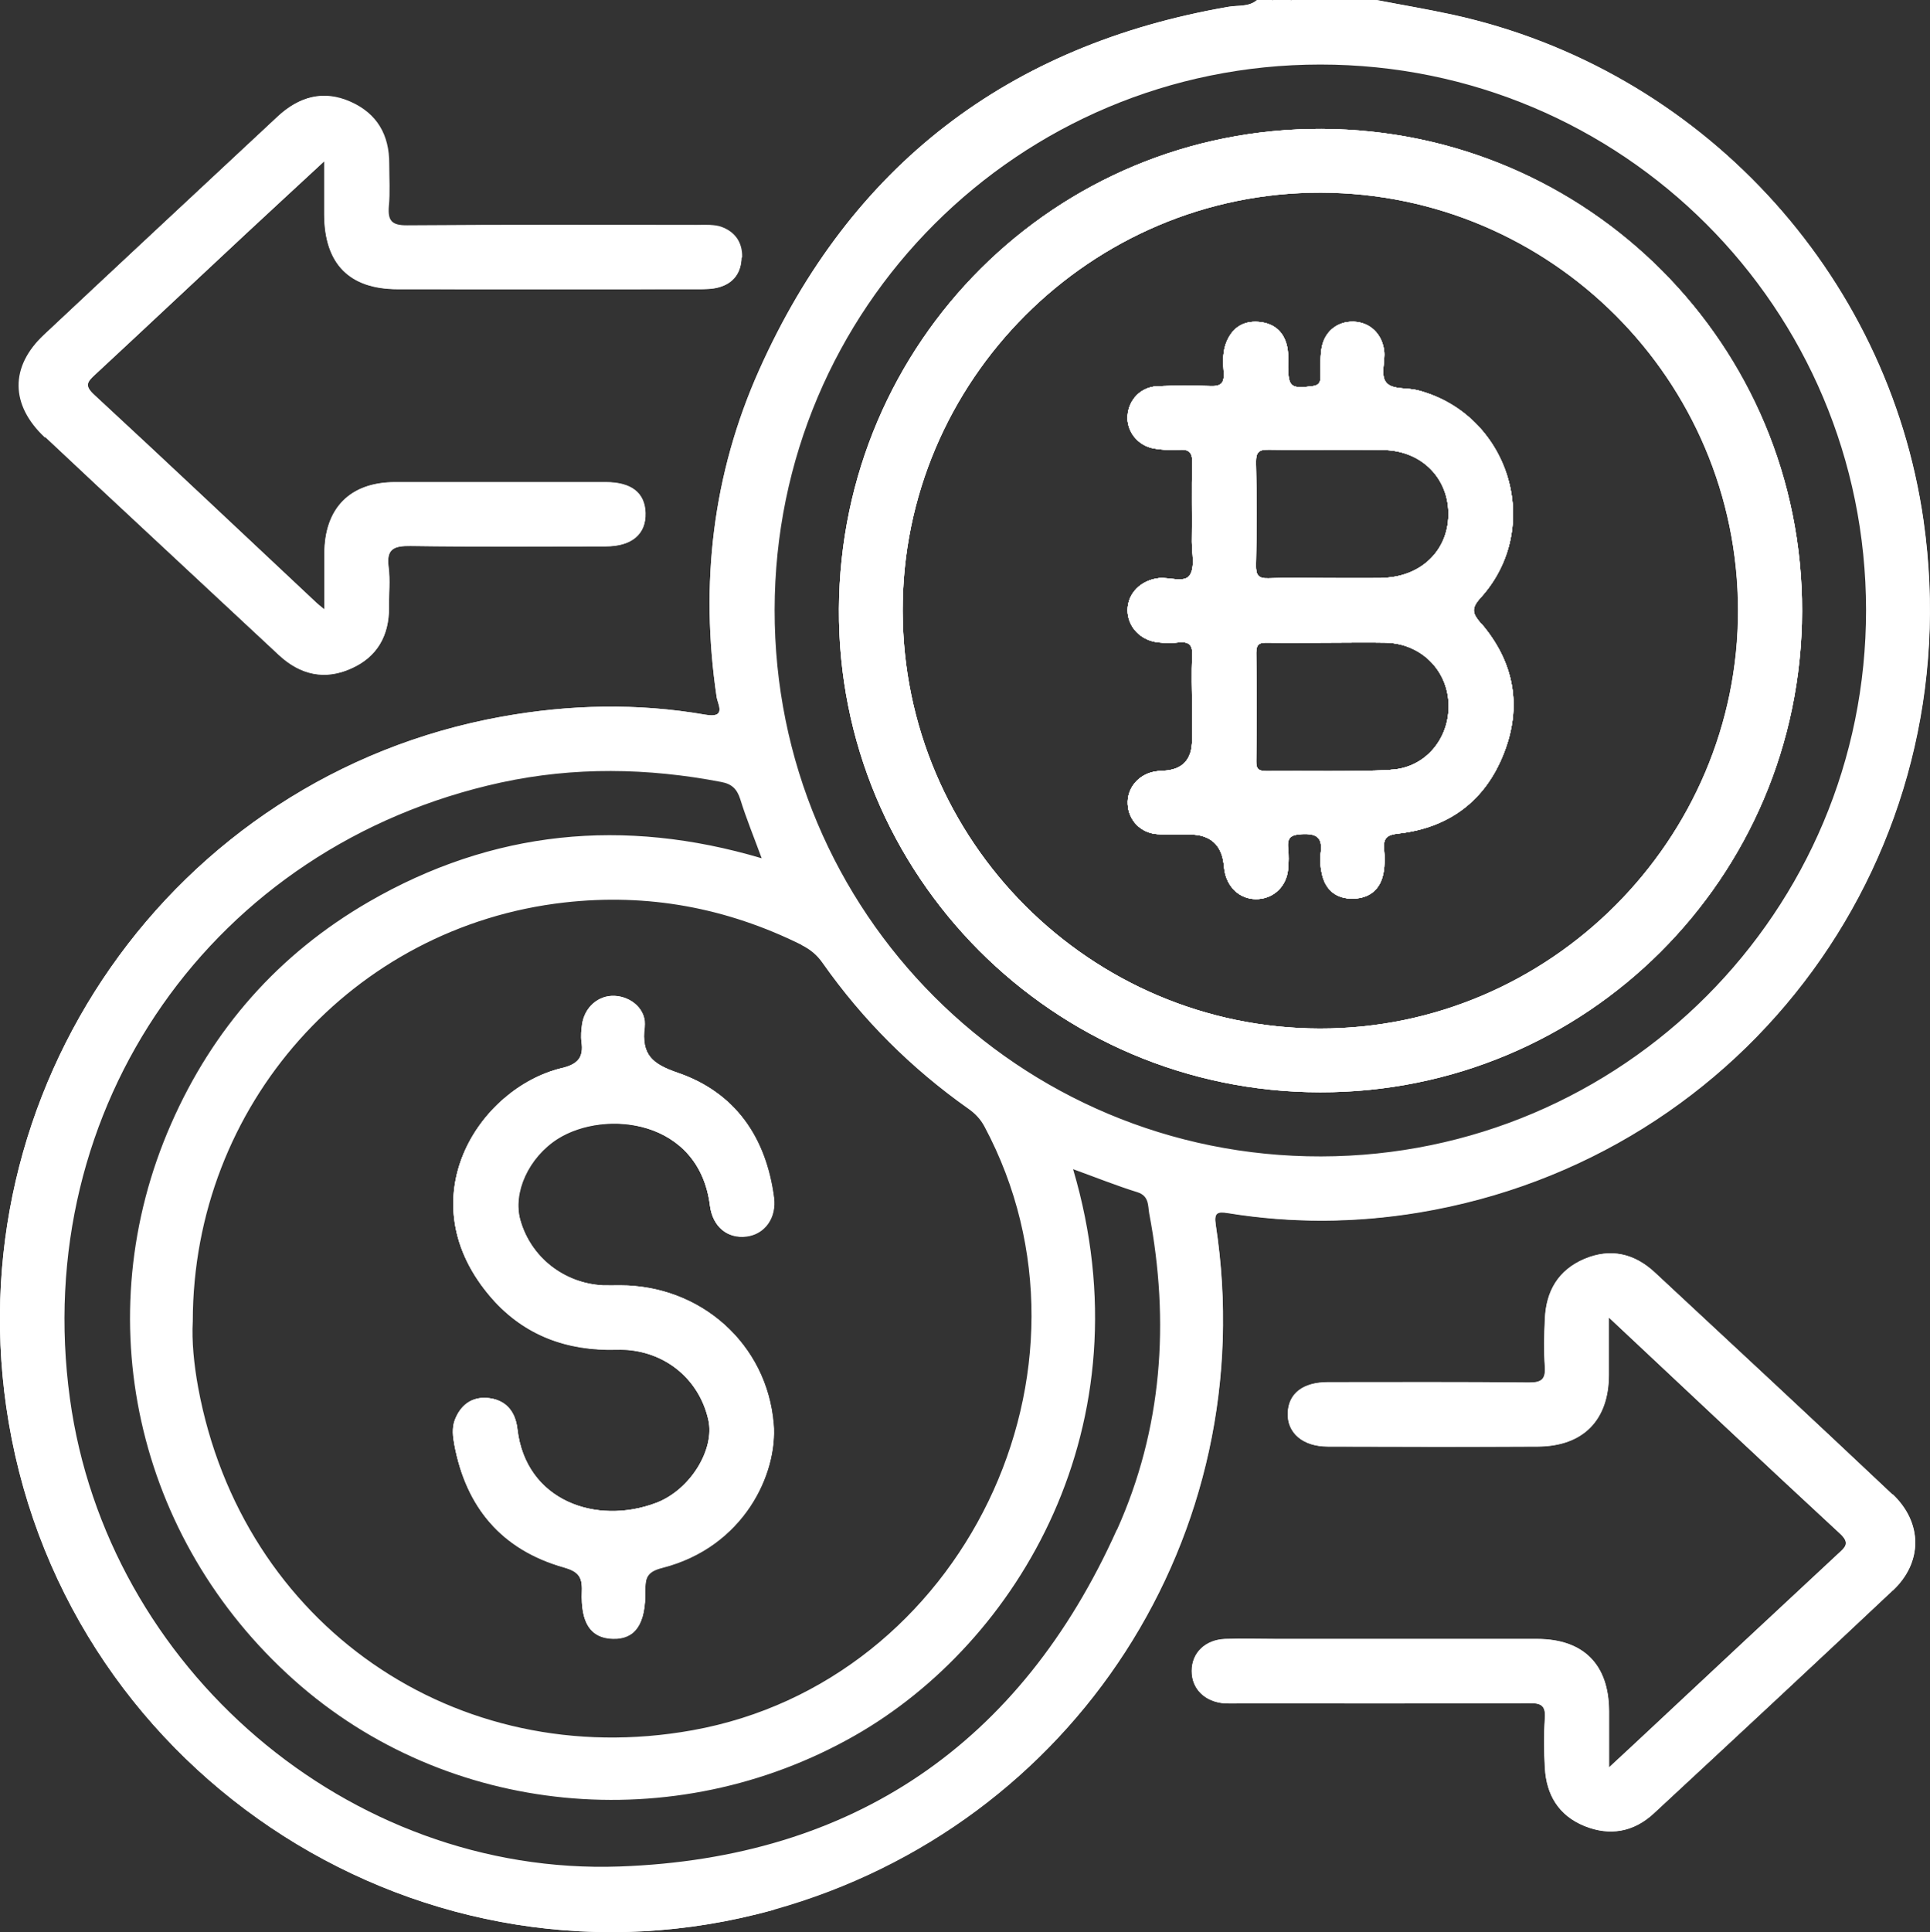 <?xml version="1.0" encoding="UTF-8"?>
<svg id="Layer_2" data-name="Layer 2" xmlns="http://www.w3.org/2000/svg" viewBox="0 0 99.91 100">
  <rect x="0" y="0" width="99.91" height="100" fill="#333333" stroke="none"/>
  <defs>
    <style>
      .cls-1 {
        fill: #fff;
        stroke-width: 0px;
      }
    </style>
  </defs>
  <g id="Layer_1-2" data-name="Layer 1">
    <g>
      <path class="cls-1" d="M2.32,22.64c-1.79-1.68-1.82-3.66-.04-5.32,4.02-3.77,8.06-7.53,12.09-11.29,1.09-1.01,2.33-1.37,3.73-.75,1.38.61,2.02,1.72,2.01,3.23,0,.73.05,1.46-.02,2.18-.06.75.14,1,.96.99,5.02-.04,10.03-.02,15.05-.02.39,0,.82-.03,1.18.09.72.25,1.12.8,1.1,1.59-.02.78-.41,1.32-1.16,1.53-.34.1-.72.1-1.08.1-5.18,0-10.37.01-15.55,0-2.52,0-3.8-1.32-3.81-3.87,0-.84,0-1.68,0-2.75-1.46,1.35-2.76,2.55-4.05,3.75-2.61,2.43-5.21,4.88-7.82,7.3-.41.38-.55.57-.04,1.04,3.85,3.56,7.67,7.17,11.5,10.76.09.08.18.16.42.35,0-1.07,0-1.98,0-2.89,0-2.36,1.33-3.7,3.66-3.7,3.63,0,7.26,0,10.9,0,1.33,0,2.03.55,2.06,1.6.03,1.09-.71,1.72-2.06,1.72-3.37,0-6.74.03-10.1-.02-.85-.01-1.27.14-1.14,1.1.09.68.01,1.38.02,2.08.01,1.47-.62,2.57-1.95,3.16-1.37.62-2.64.33-3.74-.69-2.3-2.14-4.59-4.28-6.88-6.41-1.74-1.62-3.48-3.24-5.21-4.87Z"/>
      <path class="cls-1" d="M97.98,77.33c1.55,1.47,1.56,3.51,0,4.97-4.11,3.87-8.24,7.71-12.38,11.55-1.04.96-2.27,1.18-3.58.65-1.33-.54-1.97-1.6-2.05-3-.05-.86-.06-1.72,0-2.57.05-.68-.21-.8-.83-.79-4.98.02-9.97.01-14.95.01-.26,0-.53.01-.79,0-1.03-.07-1.72-.75-1.71-1.68,0-.93.7-1.61,1.73-1.65.89-.03,1.78,0,2.67,0,4.49,0,8.98,0,13.47,0,2.41,0,3.72,1.32,3.73,3.73,0,.89,0,1.78,0,2.92.82-.76,1.49-1.38,2.15-2,3.23-3.02,6.46-6.04,9.7-9.05.37-.34.65-.55.11-1.05-3.95-3.65-7.86-7.34-11.97-11.19,0,1.11,0,2.03,0,2.96,0,2.34-1.32,3.7-3.66,3.72-3.63.02-7.26.01-10.89,0-1.3,0-2.11-.71-2.07-1.74.04-1.01.79-1.59,2.09-1.59,3.47,0,6.93-.02,10.4.02.64,0,.86-.16.82-.81-.06-.82-.04-1.65,0-2.48.06-1.44.69-2.53,2.05-3.11,1.36-.57,2.59-.28,3.65.71,4.11,3.82,8.22,7.64,12.3,11.49Z"/>
      <path class="cls-1" d="M40.06,98.84C22.09,103.85,3.58,92.07.45,73.62c-2.91-17.15,8.47-33.46,25.53-36.53,3.5-.63,7.02-.71,10.54-.1,1.11.19.64-.55.58-.91-.87-5.86-.21-11.54,2.2-16.93C44.03,8.57,52.18,2.32,63.61.35c.49-.08,1.04.02,1.47-.35-.09.56-.58.45-.92.51-2.25.36-4.47.87-6.62,1.65-3.97,1.44-7.47,3.6-10.55,6.49-2.45,2.3-4.53,4.89-6.14,7.85-1.99,3.67-3.18,7.59-3.65,11.74-.3,2.65-.21,5.26.19,7.89.16,1.06-.03,1.23-1.12,1.08-8.99-1.19-17.14.9-24.24,6.57C5.61,48.9,1.72,55.62.61,63.74c-1.44,10.53,1.69,19.66,9.25,27.13,4.86,4.81,10.81,7.64,17.61,8.51,8.96,1.14,17.05-1.11,24.07-6.79,5.77-4.67,9.37-10.74,10.89-18.02.75-3.59.79-7.2.32-10.83-.16-1.18,0-1.32,1.2-1.17,10.66,1.33,19.79-1.86,27.21-9.56,4.97-5.16,7.7-11.44,8.34-18.62.73-8.21-1.45-15.59-6.48-22.06-5.1-6.57-11.85-10.47-20.1-11.74-.58-.09-1.36.19-1.71-.6,1.33.26,2.67.48,4,.77,12.75,2.8,22.52,13.3,24.36,26.19,2.45,17.18-9.06,32.96-26.14,35.79-3.28.55-6.57.57-9.86.03-.56-.09-.74-.03-.64.62,2.45,16-7.31,31.08-22.89,35.43Z"/>
      <path class="cls-1" d="M76.69,32.3c-.45-.53-.58-.78-.03-1.38,3.28-3.64,1.47-9.48-3.26-10.72-.53-.14-1.25-.03-1.59-.35-.4-.38-.08-1.13-.16-1.71-.11-.86-.73-1.46-1.57-1.49-.88-.03-1.57.55-1.68,1.47-.06.46-.04.92-.04,1.38,0,.31-.1.45-.45.49-1.07.14-1.22.03-1.23-.99,0-.3.02-.6-.02-.89-.12-.86-.64-1.38-1.5-1.45-.86-.07-1.44.36-1.72,1.18-.16.48-.12.98-.09,1.47.03.52-.15.69-.67.67-.92-.03-1.85-.03-2.77.01-.86.04-1.48.7-1.54,1.52-.06.8.51,1.54,1.35,1.7.42.07.86.1,1.28.07.55-.05.74.13.72.7-.04,1.35,0,2.71-.02,4.06,0,.59.17,1.31-.11,1.73-.27.41-1.04.1-1.58.15-.95.1-1.64.79-1.64,1.66,0,.87.69,1.59,1.63,1.67.33.03.66.04.99,0,.54-.06.76.1.73.69-.05.89-.01,1.78-.01,2.67v1.68q0,1.53-1.48,1.6c-.16,0-.33.02-.49.05-.84.17-1.41.88-1.36,1.69.04.82.67,1.48,1.52,1.54.56.04,1.12.02,1.68.02q1.63,0,1.78,1.63c.01.13.03.26.06.39.21.85.9,1.38,1.73,1.32.82-.06,1.45-.68,1.53-1.54.03-.36.04-.73,0-1.09-.06-.56.16-.7.71-.73.76-.04,1.09.17.98.97-.05.35-.02.73.06,1.08.18.86.77,1.31,1.62,1.29.86-.02,1.42-.49,1.57-1.35.07-.39.07-.79.03-1.19-.05-.58.12-.76.74-.83,2.61-.29,4.49-1.69,5.45-4.13.97-2.44.55-4.74-1.16-6.74ZM71.97,39.85c-2.14.1-4.28.04-6.42.06-.37,0-.53-.1-.52-.5.02-1.88.02-3.75,0-5.63,0-.47.2-.53.59-.52,1.05.02,2.1,0,3.16,0,.99,0,1.98-.02,2.97,0,1.81.05,3.19,1.42,3.24,3.19.05,1.79-1.22,3.31-3.01,3.39ZM71.5,29.92c-.92.01-1.85,0-2.77,0-1.02,0-2.04-.03-3.06.01-.53.02-.66-.16-.65-.67.03-1.78.03-3.56,0-5.34-.01-.53.16-.66.67-.65,1.98.03,3.95-.02,5.93.02,1.98.03,3.39,1.47,3.36,3.37-.03,1.88-1.47,3.23-3.48,3.25Z"/>
      <path class="cls-1" d="M68.41,6.67c-13.77-.05-24.9,11.02-24.98,24.84-.08,13.78,11.09,25.01,24.91,25.02,13.77.02,24.91-11.1,24.95-24.89.03-13.76-11.08-24.92-24.87-24.97ZM68.32,53.23c-11.89-.02-21.57-9.71-21.59-21.61-.03-11.91,9.74-21.68,21.65-21.65,11.91.03,21.58,9.7,21.6,21.6.02,11.9-9.76,21.68-21.66,21.66ZM68.41,6.67c-13.77-.05-24.9,11.02-24.98,24.84-.08,13.78,11.09,25.01,24.91,25.02,13.77.02,24.91-11.1,24.95-24.89.03-13.76-11.08-24.92-24.87-24.97ZM68.32,53.23c-11.89-.02-21.57-9.71-21.59-21.61-.03-11.91,9.74-21.68,21.65-21.65,11.91.03,21.58,9.7,21.6,21.6.02,11.9-9.76,21.68-21.66,21.66ZM32.1,66.54c-.3,0-.59.01-.89,0-2.03-.11-3.74-1.46-4.28-3.39-.4-1.42.42-3.24,1.94-4.21,2.45-1.54,7.33-1.02,7.89,3.47.14,1.09.9,1.71,1.88,1.59.94-.12,1.56-.96,1.42-2.02-.41-3.1-1.98-5.42-4.96-6.44-1.34-.46-1.91-.95-1.73-2.38.11-.89-.68-1.56-1.54-1.6-.84-.04-1.56.57-1.69,1.48-.04.29-.07.6-.03.89.12.82-.19,1.17-1.03,1.37-4.28,1.04-8.07,6.82-3.61,11.91,1.69,1.92,3.89,2.72,6.45,2.65,2.35-.07,4.27,1.43,4.76,3.65.33,1.51-.92,3.61-2.7,4.29-3.11,1.18-6.77-.11-7.19-3.82-.11-.93-.62-1.54-1.58-1.61-.81-.06-1.38.39-1.66,1.15-.15.41-.1.86-.02,1.27.61,3.24,2.45,5.42,5.64,6.33.74.21.99.47.96,1.24-.06,1.69.48,2.43,1.6,2.46,1.15.03,1.7-.75,1.68-2.48-.01-.65.07-.99.87-1.19,4.24-1.08,5.98-4.89,5.77-7.44-.35-4.13-3.77-7.15-7.94-7.15ZM68.41,6.67c-13.77-.05-24.9,11.02-24.98,24.84-.08,13.78,11.09,25.01,24.91,25.02,13.77.02,24.91-11.1,24.95-24.89.03-13.76-11.08-24.92-24.87-24.97ZM68.32,53.23c-11.89-.02-21.57-9.71-21.59-21.61-.03-11.91,9.74-21.68,21.65-21.65,11.91.03,21.58,9.7,21.6,21.6.02,11.9-9.76,21.68-21.66,21.66ZM32.1,66.54c-.3,0-.59.01-.89,0-2.03-.11-3.74-1.46-4.28-3.39-.4-1.42.42-3.24,1.94-4.21,2.45-1.54,7.33-1.02,7.89,3.47.14,1.09.9,1.71,1.88,1.59.94-.12,1.56-.96,1.42-2.02-.41-3.1-1.98-5.42-4.96-6.44-1.34-.46-1.91-.95-1.73-2.38.11-.89-.68-1.56-1.54-1.6-.84-.04-1.56.57-1.69,1.48-.04.29-.07.6-.03.89.12.82-.19,1.17-1.03,1.37-4.28,1.04-8.07,6.82-3.61,11.91,1.69,1.92,3.89,2.72,6.45,2.65,2.35-.07,4.27,1.43,4.76,3.65.33,1.51-.92,3.61-2.7,4.29-3.11,1.18-6.77-.11-7.19-3.82-.11-.93-.62-1.54-1.58-1.61-.81-.06-1.38.39-1.66,1.15-.15.41-.1.86-.02,1.27.61,3.24,2.45,5.42,5.64,6.33.74.21.99.47.96,1.24-.06,1.69.48,2.43,1.6,2.46,1.15.03,1.7-.75,1.68-2.48-.01-.65.07-.99.87-1.19,4.24-1.08,5.98-4.89,5.77-7.44-.35-4.13-3.77-7.15-7.94-7.15ZM68.41,6.67c-13.77-.05-24.9,11.02-24.98,24.84-.08,13.78,11.09,25.01,24.91,25.02,13.77.02,24.91-11.1,24.95-24.89.03-13.76-11.08-24.92-24.87-24.97ZM68.32,53.23c-11.89-.02-21.57-9.71-21.59-21.61-.03-11.91,9.74-21.68,21.65-21.65,11.91.03,21.58,9.7,21.6,21.6.02,11.9-9.76,21.68-21.66,21.66ZM99.58,26.96c-1.84-12.89-11.61-23.4-24.36-26.19-1.33-.29-2.67-.52-4-.77h-4.36c-.16.16-.37.08-.56.1-.02,0-.03,0-.04,0h-.07c-.12,0-.23,0-.33-.1h-.79c-.43.37-.98.26-1.47.35-11.42,1.97-19.57,8.22-24.3,18.8-2.41,5.39-3.07,11.08-2.2,16.93.05.37.53,1.11-.58.91-3.51-.61-7.04-.53-10.54.1C8.93,40.16-2.46,56.47.45,73.62c3.13,18.45,21.64,30.23,39.6,25.22,15.58-4.35,25.34-19.43,22.89-35.43-.1-.65.08-.71.64-.62,3.29.53,6.58.51,9.86-.03,17.08-2.83,28.59-18.62,26.14-35.79ZM68.35,3.34c15.63,0,28.24,12.61,28.25,28.23.01,15.6-12.61,28.25-28.21,28.28-15.65.03-28.31-12.63-28.29-28.29.02-15.62,12.64-28.22,28.25-28.22ZM57.81,79.18c-4.97,11.06-13.64,16.99-25.73,17.42-14.06.5-26.55-10.29-28.46-24.21-2.07-15.08,7.41-28.64,22.31-31.89,3.79-.82,7.6-.76,11.4-.03.55.1.82.36.99.89.31,1,.71,1.97,1.11,3.06-7.14-2.12-13.94-1.45-20.35,2.26-4.66,2.7-8.06,6.56-10.22,11.48-4.4,10-1.84,21.47,6.36,28.79,7.92,7.07,19.69,8.19,29.02,2.88,8.47-4.82,15.22-16.1,11.31-29.32,1.16.42,2.23.85,3.32,1.19.62.19.55.7.62,1.1,1.07,5.62.68,11.15-1.67,16.38ZM41.49,48.91c.46.23.81.52,1.1.94,2.07,2.94,4.59,5.45,7.52,7.52.36.25.64.54.85.93,6.71,12.56-1.11,28.74-15.12,31.25-12.24,2.2-23.31-5.46-25.58-17.73-.22-1.2-.34-2.42-.28-3.44.01-11.19,8.3-20.43,19.23-21.67,4.32-.49,8.4.27,12.28,2.19ZM68.33,56.53c13.77.02,24.91-11.1,24.95-24.89.03-13.76-11.08-24.92-24.87-24.97-13.77-.05-24.9,11.02-24.98,24.84-.08,13.78,11.09,25.01,24.91,25.02ZM68.37,9.97c11.91.03,21.58,9.7,21.6,21.6.02,11.9-9.76,21.68-21.66,21.66-11.89-.02-21.57-9.71-21.59-21.61-.03-11.91,9.74-21.68,21.65-21.65ZM29.08,55.28c-4.28,1.04-8.07,6.82-3.61,11.91,1.69,1.92,3.89,2.72,6.45,2.65,2.35-.07,4.27,1.43,4.76,3.65.33,1.51-.92,3.61-2.7,4.29-3.11,1.18-6.77-.11-7.19-3.82-.11-.93-.62-1.54-1.58-1.61-.81-.06-1.38.39-1.66,1.15-.15.41-.1.86-.02,1.27.61,3.24,2.45,5.42,5.64,6.33.74.21.99.47.96,1.24-.06,1.69.48,2.43,1.6,2.46,1.15.03,1.7-.75,1.68-2.48-.01-.65.07-.99.87-1.19,4.24-1.08,5.98-4.89,5.77-7.44-.35-4.13-3.77-7.15-7.94-7.15-.3,0-.59.01-.89,0-2.03-.11-3.74-1.46-4.28-3.39-.4-1.42.42-3.24,1.94-4.21,2.45-1.54,7.33-1.02,7.89,3.47.14,1.09.9,1.71,1.88,1.59.94-.12,1.56-.96,1.42-2.02-.41-3.1-1.98-5.42-4.96-6.44-1.34-.46-1.91-.95-1.73-2.38.11-.89-.68-1.56-1.54-1.6-.84-.04-1.56.57-1.69,1.48-.04.29-.07.6-.03.89.12.82-.19,1.17-1.03,1.37ZM68.41,6.67c-13.77-.05-24.9,11.02-24.98,24.84-.08,13.78,11.09,25.01,24.91,25.02,13.77.02,24.91-11.1,24.95-24.89.03-13.76-11.08-24.92-24.87-24.97ZM68.32,53.23c-11.89-.02-21.57-9.71-21.59-21.61-.03-11.91,9.74-21.68,21.65-21.65,11.91.03,21.58,9.7,21.6,21.6.02,11.9-9.76,21.68-21.66,21.66ZM32.1,66.54c-.3,0-.59.01-.89,0-2.03-.11-3.74-1.46-4.28-3.39-.4-1.42.42-3.24,1.94-4.21,2.45-1.54,7.33-1.02,7.89,3.47.14,1.09.9,1.71,1.88,1.59.94-.12,1.56-.96,1.42-2.02-.41-3.1-1.98-5.42-4.96-6.44-1.34-.46-1.91-.95-1.73-2.38.11-.89-.68-1.56-1.54-1.6-.84-.04-1.56.57-1.69,1.48-.04.29-.07.6-.03.89.12.82-.19,1.17-1.03,1.37-4.28,1.04-8.07,6.82-3.61,11.91,1.69,1.92,3.89,2.72,6.45,2.65,2.35-.07,4.27,1.43,4.76,3.65.33,1.51-.92,3.61-2.7,4.29-3.11,1.18-6.77-.11-7.19-3.82-.11-.93-.62-1.54-1.58-1.61-.81-.06-1.38.39-1.66,1.15-.15.41-.1.86-.02,1.27.61,3.24,2.45,5.42,5.64,6.33.74.21.99.47.96,1.24-.06,1.69.48,2.43,1.6,2.46,1.15.03,1.7-.75,1.68-2.48-.01-.65.07-.99.87-1.19,4.24-1.08,5.98-4.89,5.77-7.44-.35-4.13-3.77-7.15-7.94-7.15ZM68.41,6.67c-13.77-.05-24.9,11.02-24.98,24.84-.08,13.78,11.09,25.01,24.91,25.02,13.77.02,24.91-11.1,24.95-24.89.03-13.76-11.08-24.92-24.87-24.97ZM68.32,53.23c-11.89-.02-21.57-9.71-21.59-21.61-.03-11.91,9.74-21.68,21.65-21.65,11.91.03,21.58,9.7,21.6,21.6.02,11.9-9.76,21.68-21.66,21.66ZM32.1,66.54c-.3,0-.59.01-.89,0-2.03-.11-3.74-1.46-4.28-3.39-.4-1.42.42-3.24,1.94-4.21,2.45-1.54,7.33-1.02,7.89,3.47.14,1.09.9,1.71,1.88,1.59.94-.12,1.56-.96,1.42-2.02-.41-3.1-1.98-5.42-4.96-6.44-1.34-.46-1.91-.95-1.73-2.38.11-.89-.68-1.56-1.54-1.6-.84-.04-1.56.57-1.69,1.48-.04.29-.07.6-.03.89.12.82-.19,1.17-1.03,1.37-4.28,1.04-8.07,6.82-3.61,11.91,1.69,1.92,3.89,2.72,6.45,2.65,2.35-.07,4.27,1.43,4.76,3.65.33,1.51-.92,3.61-2.7,4.29-3.11,1.18-6.77-.11-7.19-3.82-.11-.93-.62-1.54-1.58-1.61-.81-.06-1.38.39-1.66,1.15-.15.41-.1.86-.02,1.27.61,3.24,2.45,5.42,5.64,6.33.74.21.99.47.96,1.24-.06,1.69.48,2.43,1.6,2.46,1.15.03,1.7-.75,1.68-2.48-.01-.65.07-.99.87-1.19,4.24-1.08,5.98-4.89,5.77-7.44-.35-4.13-3.77-7.15-7.94-7.15ZM68.41,6.67c-13.77-.05-24.9,11.02-24.98,24.84-.08,13.78,11.09,25.01,24.91,25.02,13.77.02,24.91-11.1,24.95-24.89.03-13.76-11.08-24.92-24.87-24.97ZM68.32,53.23c-11.89-.02-21.57-9.71-21.59-21.61-.03-11.91,9.74-21.68,21.65-21.65,11.91.03,21.58,9.7,21.6,21.6.02,11.9-9.76,21.68-21.66,21.66ZM68.41,6.67c-13.77-.05-24.9,11.02-24.98,24.84-.08,13.78,11.09,25.01,24.91,25.02,13.77.02,24.91-11.1,24.95-24.89.03-13.76-11.08-24.92-24.87-24.97ZM68.32,53.23c-11.89-.02-21.57-9.71-21.59-21.61-.03-11.91,9.74-21.68,21.65-21.65,11.91.03,21.58,9.7,21.6,21.6.02,11.9-9.76,21.68-21.66,21.66Z"/>
      <path class="cls-1" d="M66.86,0c-.15.24-.38.2-.61.17-.05-.04-.07-.08-.05-.12.02-.04.04-.05.06-.05h.59Z"/>
      <path class="cls-1" d="M66.26,0c0,.06,0,.12-.01.17-.16.01-.33.05-.38-.17h.4Z"/>
      <path class="cls-1" d="M97.99,82.31c-4.11,3.87-8.24,7.71-12.38,11.55-1.04.96-2.27,1.18-3.58.65-1.33-.54-1.97-1.6-2.05-3-.05-.86-.06-1.72,0-2.57.05-.68-.21-.8-.83-.79-4.98.02-9.97.01-14.95.01-.26,0-.53.01-.79,0-1.03-.07-1.72-.75-1.71-1.68,0-.93.7-1.61,1.73-1.65.89-.03,1.78,0,2.67,0,4.49,0,8.98,0,13.47,0,2.41,0,3.72,1.32,3.73,3.73,0,.89,0,1.78,0,2.92.82-.76,1.49-1.38,2.15-2,3.23-3.02,6.46-6.04,9.7-9.05.37-.34.65-.55.11-1.05-3.95-3.65-7.86-7.34-11.97-11.19,0,1.11,0,2.03,0,2.96,0,2.34-1.32,3.7-3.66,3.72-3.63.02-7.26.01-10.89,0-1.3,0-2.11-.71-2.07-1.74.04-1.01.79-1.59,2.09-1.59,3.47,0,6.93-.02,10.4.02.64,0,.86-.16.82-.81-.06-.82-.04-1.65,0-2.48.06-1.44.69-2.53,2.05-3.11,1.36-.57,2.59-.28,3.65.71,4.11,3.82,8.22,7.64,12.3,11.49,1.55,1.47,1.56,3.51,0,4.97Z"/>
      <path class="cls-1" d="M38.39,13.33c-.02.78-.41,1.32-1.16,1.53-.34.1-.72.1-1.08.1-5.18,0-10.37.01-15.55,0-2.52,0-3.8-1.32-3.81-3.87,0-.84,0-1.68,0-2.75-1.46,1.35-2.76,2.55-4.05,3.75-2.61,2.43-5.21,4.88-7.82,7.3-.41.38-.55.57-.04,1.04,3.85,3.56,7.67,7.17,11.5,10.76.09.08.18.16.42.35,0-1.07,0-1.98,0-2.89,0-2.36,1.33-3.7,3.66-3.7,3.63,0,7.26,0,10.9,0,1.33,0,2.03.55,2.06,1.6.03,1.09-.71,1.72-2.06,1.72-3.37,0-6.74.03-10.1-.02-.85-.01-1.27.14-1.14,1.1.09.68.01,1.38.02,2.08.01,1.47-.62,2.57-1.95,3.16-1.37.62-2.64.33-3.74-.69-2.3-2.14-4.59-4.28-6.88-6.41-1.74-1.62-3.48-3.24-5.21-4.87-1.79-1.68-1.82-3.66-.04-5.32,4.02-3.77,8.06-7.53,12.09-11.29,1.09-1.01,2.33-1.37,3.73-.75,1.38.61,2.02,1.72,2.01,3.23,0,.73.05,1.46-.02,2.18-.06.75.14,1,.96.99,5.02-.04,10.03-.02,15.05-.02.39,0,.82-.03,1.18.09.72.25,1.12.8,1.1,1.59Z"/>
      <path class="cls-1" d="M40.04,73.69c.21,2.55-1.53,6.36-5.77,7.44-.8.2-.88.54-.87,1.19.02,1.73-.52,2.5-1.68,2.48-1.13-.03-1.67-.77-1.6-2.46.03-.77-.21-1.03-.96-1.24-3.19-.91-5.03-3.09-5.64-6.33-.08-.42-.13-.86.02-1.27.29-.76.85-1.2,1.66-1.15.96.07,1.48.68,1.58,1.61.43,3.71,4.08,5,7.19,3.82,1.78-.68,3.04-2.78,2.7-4.29-.49-2.21-2.41-3.71-4.76-3.65-2.55.07-4.76-.73-6.45-2.65-4.45-5.09-.67-10.87,3.61-11.91.84-.2,1.15-.55,1.03-1.37-.04-.29-.01-.6.03-.89.13-.9.85-1.52,1.69-1.48.86.04,1.65.71,1.54,1.6-.17,1.44.39,1.92,1.73,2.38,2.97,1.02,4.54,3.35,4.96,6.44.14,1.06-.48,1.9-1.42,2.02-.98.12-1.74-.5-1.88-1.59-.56-4.48-5.44-5.01-7.89-3.47-1.53.96-2.34,2.79-1.94,4.21.55,1.93,2.26,3.28,4.28,3.39.3.01.59,0,.89,0,4.17,0,7.59,3.02,7.94,7.15Z"/>
      <path class="cls-1" d="M76.69,32.3c-.45-.53-.58-.78-.03-1.38,3.28-3.64,1.47-9.48-3.26-10.72-.53-.14-1.25-.03-1.59-.35-.4-.38-.08-1.13-.16-1.71-.11-.86-.73-1.46-1.57-1.49-.88-.03-1.57.55-1.68,1.47-.06.46-.04.92-.04,1.38,0,.31-.1.45-.45.49-1.07.14-1.22.03-1.23-.99,0-.3.02-.6-.02-.89-.12-.86-.64-1.38-1.5-1.45-.86-.07-1.44.36-1.72,1.18-.16.48-.12.98-.09,1.47.03.52-.15.69-.67.67-.92-.03-1.85-.03-2.77.01-.86.04-1.48.7-1.54,1.52-.06.8.51,1.54,1.35,1.7.42.07.86.1,1.28.07.55-.05.74.13.72.7-.04,1.35,0,2.71-.02,4.06,0,.59.17,1.31-.11,1.73-.27.41-1.04.1-1.58.15-.95.1-1.64.79-1.64,1.66,0,.87.69,1.59,1.63,1.67.33.03.66.04.99,0,.54-.06.76.1.73.69-.05.89-.01,1.78-.01,2.67v1.68q0,1.53-1.48,1.6c-.16,0-.33.02-.49.05-.84.17-1.41.88-1.36,1.69.04.82.67,1.48,1.52,1.54.56.04,1.12.02,1.68.02q1.63,0,1.78,1.63c.01.13.03.26.06.39.21.85.9,1.38,1.73,1.32.82-.06,1.45-.68,1.53-1.54.03-.36.04-.73,0-1.09-.06-.56.16-.7.71-.73.76-.04,1.09.17.98.97-.05.35-.02.73.06,1.08.18.86.77,1.31,1.62,1.29.86-.02,1.42-.49,1.57-1.35.07-.39.07-.79.03-1.19-.05-.58.12-.76.74-.83,2.61-.29,4.49-1.69,5.45-4.13.97-2.44.55-4.74-1.16-6.74ZM71.97,39.85c-2.14.1-4.28.04-6.42.06-.37,0-.53-.1-.52-.5.02-1.88.02-3.75,0-5.63,0-.47.2-.53.59-.52,1.05.02,2.1,0,3.16,0,.99,0,1.98-.02,2.97,0,1.81.05,3.19,1.42,3.24,3.19.05,1.79-1.22,3.31-3.01,3.39ZM71.5,29.92c-.92.01-1.85,0-2.77,0-1.02,0-2.04-.03-3.06.01-.53.02-.66-.16-.65-.67.03-1.78.03-3.56,0-5.34-.01-.53.16-.66.67-.65,1.98.03,3.95-.02,5.93.02,1.98.03,3.39,1.47,3.36,3.37-.03,1.88-1.47,3.23-3.48,3.25Z"/>
      <path class="cls-1" d="M68.41,6.67c-13.77-.05-24.9,11.02-24.98,24.84-.08,13.78,11.09,25.01,24.91,25.02,13.77.02,24.91-11.1,24.95-24.89.03-13.76-11.08-24.92-24.87-24.97ZM68.32,53.23c-11.89-.02-21.57-9.71-21.59-21.61-.03-11.91,9.74-21.68,21.65-21.65,11.91.03,21.58,9.7,21.6,21.6.02,11.9-9.76,21.68-21.66,21.66Z"/>
      <path class="cls-1" d="M40.04,73.69c.21,2.55-1.53,6.36-5.77,7.44-.8.2-.88.54-.87,1.19.02,1.73-.52,2.5-1.68,2.48-1.13-.03-1.67-.77-1.6-2.46.03-.77-.21-1.03-.96-1.24-3.19-.91-5.03-3.09-5.64-6.33-.08-.42-.13-.86.02-1.27.29-.76.85-1.2,1.66-1.15.96.07,1.48.68,1.58,1.61.43,3.71,4.08,5,7.19,3.82,1.78-.68,3.04-2.78,2.7-4.29-.49-2.21-2.41-3.71-4.76-3.65-2.55.07-4.76-.73-6.45-2.65-4.45-5.09-.67-10.87,3.61-11.91.84-.2,1.15-.55,1.03-1.37-.04-.29-.01-.6.03-.89.13-.9.85-1.52,1.69-1.48.86.04,1.65.71,1.54,1.6-.17,1.44.39,1.92,1.73,2.38,2.97,1.02,4.54,3.35,4.96,6.44.14,1.06-.48,1.9-1.42,2.02-.98.12-1.74-.5-1.88-1.59-.56-4.48-5.44-5.01-7.89-3.47-1.53.96-2.34,2.79-1.94,4.21.55,1.93,2.26,3.28,4.28,3.39.3.01.59,0,.89,0,4.17,0,7.59,3.02,7.94,7.15Z"/>
      <path class="cls-1" d="M76.69,32.3c-.45-.53-.58-.78-.03-1.38,3.28-3.64,1.47-9.48-3.26-10.72-.53-.14-1.25-.03-1.59-.35-.4-.38-.08-1.13-.16-1.71-.11-.86-.73-1.46-1.57-1.49-.88-.03-1.57.55-1.68,1.47-.06.46-.04.92-.04,1.38,0,.31-.1.45-.45.49-1.07.14-1.22.03-1.23-.99,0-.3.02-.6-.02-.89-.12-.86-.64-1.38-1.5-1.45-.86-.07-1.44.36-1.72,1.18-.16.48-.12.98-.09,1.47.03.52-.15.69-.67.67-.92-.03-1.85-.03-2.77.01-.86.04-1.48.7-1.54,1.52-.06.8.51,1.54,1.35,1.7.42.07.86.1,1.28.07.55-.05.74.13.72.7-.04,1.35,0,2.71-.02,4.06,0,.59.17,1.31-.11,1.73-.27.41-1.04.1-1.58.15-.95.1-1.64.79-1.64,1.66,0,.87.69,1.59,1.63,1.67.33.03.66.04.99,0,.54-.06.76.1.73.69-.05.89-.01,1.78-.01,2.67v1.68q0,1.53-1.48,1.6c-.16,0-.33.02-.49.05-.84.17-1.41.88-1.36,1.69.04.82.67,1.48,1.52,1.54.56.04,1.12.02,1.68.02q1.63,0,1.78,1.63c.01.13.03.26.06.39.21.85.9,1.38,1.73,1.32.82-.06,1.45-.68,1.53-1.54.03-.36.04-.73,0-1.09-.06-.56.16-.7.71-.73.76-.04,1.09.17.98.97-.05.35-.02.73.06,1.08.18.86.77,1.31,1.62,1.29.86-.02,1.42-.49,1.57-1.35.07-.39.07-.79.03-1.19-.05-.58.12-.76.74-.83,2.61-.29,4.49-1.69,5.45-4.13.97-2.44.55-4.74-1.16-6.74ZM71.97,39.85c-2.14.1-4.28.04-6.42.06-.37,0-.53-.1-.52-.5.02-1.88.02-3.75,0-5.63,0-.47.2-.53.59-.52,1.05.02,2.1,0,3.16,0,.99,0,1.98-.02,2.97,0,1.81.05,3.19,1.42,3.24,3.19.05,1.79-1.22,3.31-3.01,3.39ZM71.5,29.92c-.92.01-1.85,0-2.77,0-1.02,0-2.04-.03-3.06.01-.53.02-.66-.16-.65-.67.03-1.78.03-3.56,0-5.34-.01-.53.16-.66.67-.65,1.98.03,3.95-.02,5.93.02,1.98.03,3.39,1.47,3.36,3.37-.03,1.88-1.47,3.23-3.48,3.25Z"/>
      <path class="cls-1" d="M68.41,6.67c-13.77-.05-24.9,11.02-24.98,24.84-.08,13.78,11.09,25.01,24.91,25.02,13.77.02,24.91-11.1,24.95-24.89.03-13.76-11.08-24.92-24.87-24.97ZM68.32,53.23c-11.89-.02-21.57-9.71-21.59-21.61-.03-11.91,9.74-21.68,21.65-21.65,11.91.03,21.58,9.7,21.6,21.6.02,11.9-9.76,21.68-21.66,21.66Z"/>
      <path class="cls-1" d="M76.69,32.3c-.45-.53-.58-.78-.03-1.38,3.28-3.64,1.47-9.48-3.26-10.72-.53-.14-1.25-.03-1.59-.35-.4-.38-.08-1.13-.16-1.71-.11-.86-.73-1.46-1.57-1.49-.88-.03-1.57.55-1.68,1.47-.06.46-.04.92-.04,1.38,0,.31-.1.45-.45.49-1.07.14-1.22.03-1.23-.99,0-.3.02-.6-.02-.89-.12-.86-.64-1.38-1.5-1.45-.86-.07-1.44.36-1.72,1.18-.16.48-.12.98-.09,1.47.03.52-.15.69-.67.67-.92-.03-1.85-.03-2.77.01-.86.04-1.48.7-1.54,1.52-.06.8.51,1.54,1.35,1.7.42.07.86.1,1.28.07.55-.05.74.13.72.7-.04,1.35,0,2.71-.02,4.06,0,.59.17,1.31-.11,1.73-.27.41-1.04.1-1.58.15-.95.1-1.64.79-1.64,1.66,0,.87.69,1.59,1.63,1.67.33.03.66.04.99,0,.54-.06.76.1.73.69-.05.89-.01,1.78-.01,2.67v1.68q0,1.53-1.48,1.6c-.16,0-.33.02-.49.05-.84.17-1.41.88-1.36,1.69.04.82.67,1.48,1.52,1.54.56.04,1.12.02,1.68.02q1.63,0,1.78,1.63c.01.13.03.26.06.39.21.85.9,1.38,1.73,1.32.82-.06,1.45-.68,1.53-1.54.03-.36.04-.73,0-1.09-.06-.56.16-.7.71-.73.76-.04,1.09.17.98.97-.05.35-.02.73.06,1.08.18.86.77,1.31,1.62,1.29.86-.02,1.42-.49,1.57-1.35.07-.39.07-.79.03-1.19-.05-.58.12-.76.74-.83,2.61-.29,4.49-1.69,5.45-4.13.97-2.44.55-4.74-1.16-6.74ZM71.97,39.85c-2.14.1-4.28.04-6.42.06-.37,0-.53-.1-.52-.5.02-1.88.02-3.75,0-5.63,0-.47.2-.53.59-.52,1.05.02,2.1,0,3.16,0,.99,0,1.98-.02,2.97,0,1.81.05,3.19,1.42,3.24,3.19.05,1.79-1.22,3.31-3.01,3.39ZM71.5,29.92c-.92.01-1.85,0-2.77,0-1.02,0-2.04-.03-3.06.01-.53.02-.66-.16-.65-.67.03-1.78.03-3.56,0-5.34-.01-.53.16-.66.67-.65,1.98.03,3.95-.02,5.93.02,1.98.03,3.39,1.47,3.36,3.37-.03,1.88-1.47,3.23-3.48,3.25Z"/>
      <path class="cls-1" d="M76.69,32.3c-.45-.53-.58-.78-.03-1.38,3.28-3.64,1.47-9.48-3.26-10.72-.53-.14-1.25-.03-1.59-.35-.4-.38-.08-1.13-.16-1.71-.11-.86-.73-1.46-1.57-1.49-.88-.03-1.57.55-1.68,1.47-.06.46-.04.92-.04,1.38,0,.31-.1.45-.45.49-1.07.14-1.22.03-1.23-.99,0-.3.02-.6-.02-.89-.12-.86-.64-1.38-1.5-1.45-.86-.07-1.44.36-1.72,1.18-.16.48-.12.98-.09,1.47.03.52-.15.69-.67.67-.92-.03-1.85-.03-2.77.01-.86.04-1.48.7-1.54,1.52-.06.8.51,1.54,1.35,1.7.42.07.86.1,1.28.07.55-.05.74.13.72.7-.04,1.35,0,2.71-.02,4.06,0,.59.17,1.31-.11,1.73-.27.41-1.04.1-1.58.15-.95.1-1.64.79-1.64,1.66,0,.87.69,1.59,1.63,1.67.33.03.66.04.99,0,.54-.06.76.1.73.69-.05.89-.01,1.78-.01,2.67v1.68q0,1.53-1.48,1.6c-.16,0-.33.02-.49.05-.84.17-1.41.88-1.36,1.69.04.82.67,1.48,1.52,1.54.56.04,1.12.02,1.68.02q1.63,0,1.78,1.63c.01.13.03.26.06.39.21.85.9,1.38,1.73,1.32.82-.06,1.45-.68,1.53-1.54.03-.36.04-.73,0-1.09-.06-.56.16-.7.71-.73.76-.04,1.09.17.98.97-.05.35-.02.73.06,1.08.18.86.77,1.31,1.62,1.29.86-.02,1.42-.49,1.57-1.35.07-.39.07-.79.03-1.19-.05-.58.12-.76.74-.83,2.61-.29,4.49-1.69,5.45-4.13.97-2.44.55-4.74-1.16-6.74ZM71.97,39.85c-2.14.1-4.28.04-6.42.06-.37,0-.53-.1-.52-.5.02-1.88.02-3.75,0-5.63,0-.47.2-.53.59-.52,1.05.02,2.1,0,3.16,0,.99,0,1.98-.02,2.97,0,1.81.05,3.19,1.42,3.24,3.19.05,1.79-1.22,3.31-3.01,3.39ZM71.5,29.92c-.92.01-1.85,0-2.77,0-1.02,0-2.04-.03-3.06.01-.53.02-.66-.16-.65-.67.03-1.78.03-3.56,0-5.34-.01-.53.16-.66.67-.65,1.98.03,3.95-.02,5.93.02,1.98.03,3.39,1.47,3.36,3.37-.03,1.88-1.47,3.23-3.48,3.25Z"/>
    </g>
  </g>
</svg>